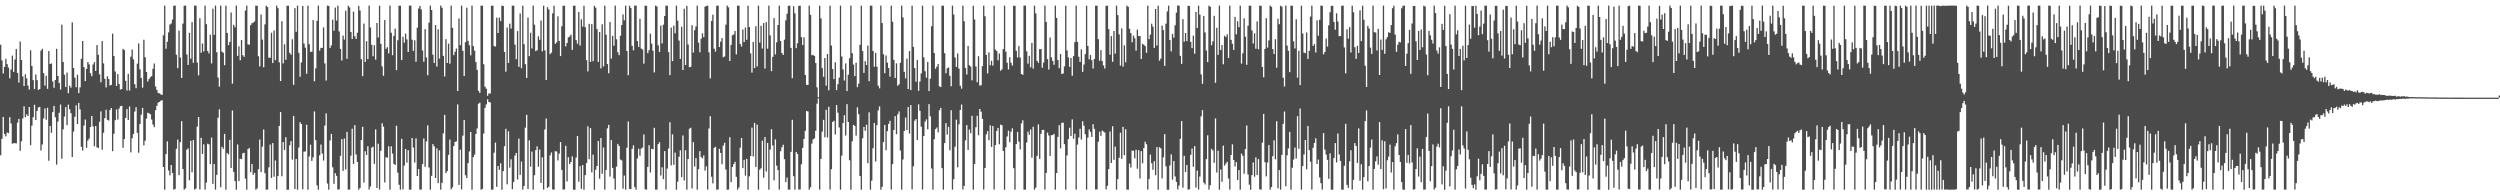 <?xml version="1.0" encoding="UTF-8"?>
<svg xmlns="http://www.w3.org/2000/svg" width="1920" height="150">
  <path d="M0 34.300h1v85.003H0zM1 46.370h1v60.266H1zM2 56.419h1v33.394H2zM3 51.402h1v51.556H3zM4 45.134h1v59.613H4zM5 49.258h1v52.550H5zM6 51.876h1v50.408H6zM7 60.179h1v29.848H7zM8 53.383h1v41.421H8zM9 42.717h1v67.681H9zM10 55.234h1v54.696H10zM11 45.727h1v64.240H11zM12 37.558h1v72.574H12zM13 56.015h1v38.133H13zM14 63.362h1v27.903H14zM15 31.865h1v84.008H15zM16 46.060h1v62.461H16zM17 58.684h1v32.317H17zM18 66.064h1v15.578H18zM19 57.030h1v32.967H19zM20 60.196h1v27.616H20zM21 65.730h1v23.362H21zM22 68.828h1v13.335H22zM23 38.613h1v72.925H23zM24 50.617h1v45.853H24zM25 61.522h1v28.466H25zM26 68.419h1v12.078H26zM27 57.203h1v34.963H27zM28 61.611h1v23.594H28zM29 69.046h1v13.508H29zM30 68.402h1v13.737H30zM31 38.863h1v76.771H31zM32 37.405h1v73.544H32zM33 56.179h1v34.812H33zM34 65.734h1v17.568H34zM35 58.234h1v33.739H35zM36 68.206h1v14.581H36zM37 39.195h1v84.241H37zM38 49.188h1v47.524H38zM39 48.674h1v53.297H39zM40 62.526h1v23.614H40zM41 67.450h1v13.912H41zM42 61.447h1v28.631H42zM43 37.470h1v88.965H43zM44 58.382h1v35.026H44zM45 63.696h1v22.910H45zM46 68.776h1v11.541H46zM47 18.964h1v102.932H47zM48 47.548h1v51.765H48zM49 57.323h1v32.204H49zM50 66.812h1v15.450H50zM51 55.750h1v40.362H51zM52 71.596h1v8.723H52zM53 65.770h1v18.146H53zM54 67.312h1v19.617H54zM55 17.137h1v103.421H55zM56 52.214h1v48.867H56zM57 59.632h1v30.091H57zM58 66.951h1v13.943H58zM59 57.421h1v37.834H59zM60 71.537h1v7.512H60zM61 67.046h1v16.993H61zM62 45.117h1v67.617H62zM63 31.506h1v84.062H63zM64 51.603h1v44.816H64zM65 62.251h1v29.576H65zM66 52.931h1v60.604H66zM67 47.603h1v60.420H67zM68 49.479h1v56.925H68zM69 56.254h1v41.345H69zM70 58.500h1v30.562H70zM71 49.509h1v47.543H71zM72 47.649h1v64.684H72zM73 54.470h1v42.367H73zM74 34.626h1v78.483H74zM75 42.018h1v71.753H75zM76 57.097h1v36.452H76zM77 63.196h1v22.378H77zM78 31.614h1v83.369H78zM79 48.695h1v53.264H79zM80 60.506h1v30.201H80zM81 67.115h1v17.148H81zM82 58.579h1v33.434H82zM83 60.731h1v31.834H83zM84 65.657h1v18.863H84zM85 65.224h1v17.713H85zM86 25.827h1v90.291H86zM87 43.001h1v59.763H87zM88 54.944h1v37.382H88zM89 66.025h1v18.050H89zM90 56.866h1v34.942H90zM91 64.581h1v18.815H91zM92 68.821h1v12.731H92zM93 68.362h1v12.903H93zM94 37.541h1v75.981H94zM95 38.434h1v68.390H95zM96 62.034h1v28.524H96zM97 69.501h1v14.258H97zM98 56.692h1v35.452H98zM99 69.505h1v12.309H99zM100 43.540h1v73.505H100zM101 37.975h1v68.230H101zM102 45.629h1v57.271H102zM103 64.669h1v20.988H103zM104 67.733h1v14.601H104zM105 48.867h1v53.176H105zM106 33.346h1v83.939H106zM107 53.265h1v41.916H107zM108 59.850h1v28.195H108zM109 67.338h1v15.579H109zM110 30.495h1v81.133H110zM111 43.941h1v64.145H111zM112 55.269h1v35.796H112zM113 62.691h1v23.880H113zM114 60.714h1v26.400H114zM115 59.226h1v28.531H115zM116 58.545h1v33.249H116zM117 52.844h1v42.869H117zM118 48.785h1v48.896H118zM119 66.420h1v18.213H119zM120 69.092h1v12.198H120zM121 71.378h1v7.409H121zM122 71.708h1v6.526H122zM123 72.476h1v4.898H123zM124 72.842h1v4.098H124zM125 27.113h1v101.165H125zM126 4.295h1v141.383H126zM127 37.437h1v80.918H127zM128 32.029h1v76.585H128zM129 24.871h1v106.068H129zM130 18.855h1v115.779H130zM131 18.038h1v108.750H131zM132 15.012h1v117.843H132zM133 4.382h1v141.281H133zM134 4.324h1v140.762H134zM135 42.106h1v72.184H135zM136 52.312h1v54.927H136zM137 23.501h1v111.028H137zM138 44.144h1v65.056H138zM139 59.860h1v33.157H139zM140 18.132h1v111.669H140zM141 4.424h1v141.235H141zM142 4.285h1v140.348H142zM143 41.883h1v73.070H143zM144 49.869h1v64.091H144zM145 25.180h1v113.293H145zM146 45.093h1v63.063H146zM147 17.006h1v115.322H147zM148 48.235h1v59.321H148zM149 4.282h1v141.308H149zM150 4.354h1v140.441H150zM151 48.033h1v49.252H151zM152 57.847h1v31.999H152zM153 14.014h1v131.501H153zM154 40.503h1v65.360H154zM155 33.411h1v84.817H155zM156 39.451h1v71.401H156zM157 4.289h1v141.336H157zM158 18.590h1v121.642H158zM159 39.117h1v71.226H159zM160 41.056h1v69.865H160zM161 26.640h1v99.464H161zM162 48.695h1v57.007H162zM163 6.729h1v134.492H163zM164 26.754h1v99.265H164zM165 4.322h1v141.311H165zM166 40.109h1v94.167H166zM167 59.526h1v30.878H167zM168 66.551h1v17.398H168zM169 4.300h1v139.523H169zM170 39.679h1v73.083H170zM171 40.515h1v73.735H171zM172 50.082h1v52.749H172zM173 4.377h1v141.343H173zM174 25.303h1v92.231H174zM175 34.641h1v83.926H175zM176 32.180h1v75.227H176zM177 9.553h1v119.449H177zM178 64.248h1v20.660H178zM179 19.053h1v112.963H179zM180 20.928h1v118.196H180zM181 4.282h1v141.415H181zM182 42.926h1v68.023H182zM183 35.583h1v103.458H183zM184 46.263h1v75.627H184zM185 30.754h1v91.473H185zM186 42.393h1v75.338H186zM187 43.677h1v73.673H187zM188 8.064h1v129.093H188zM189 4.301h1v141.417H189zM190 34.069h1v80.490H190zM191 34.357h1v79.234H191zM192 19.335h1v112.972H192zM193 17.890h1v108.058H193zM194 17.369h1v116.939H194zM195 16.492h1v116.284H195zM196 4.299h1v141.367H196zM197 4.476h1v140.283H197zM198 43.191h1v86.762H198zM199 51.012h1v56.134H199zM200 11.088h1v121.167H200zM201 30.413h1v82.182H201zM202 51.637h1v47.812H202zM203 18.731h1v114.228H203zM204 4.404h1v141.317H204zM205 5.407h1v140.138H205zM206 44.288h1v84.246H206zM207 44.384h1v66.617H207zM208 25.164h1v111.529H208zM209 48.424h1v61.466H209zM210 23.428h1v112.301H210zM211 46.175h1v77.037H211zM212 4.278h1v141.314H212zM213 6.299h1v128.915H213zM214 47.865h1v48.856H214zM215 62.283h1v23.768H215zM216 16.292h1v119.090H216zM217 48.684h1v60.398H217zM218 33.972h1v81.172H218zM219 45.935h1v59.498H219zM220 4.385h1v141.338H220zM221 4.418h1v141.231H221zM222 40.530h1v71.086H222zM223 42.014h1v66.394H223zM224 30.166h1v92.412H224zM225 65.192h1v23.861H225zM226 6.244h1v138.945H226zM227 24.423h1v97.699H227zM228 4.278h1v141.420H228zM229 40.587h1v72.690H229zM230 58.916h1v34.925H230zM231 47.908h1v47.360H231zM232 4.572h1v140.851H232zM233 33.471h1v83.006H233zM234 36.600h1v79.685H234zM235 56.641h1v39.195H235zM236 4.328h1v141.338H236zM237 33.985h1v86.119H237zM238 39.764h1v71.351H238zM239 39.723h1v83.879H239zM240 15.417h1v105.419H240zM241 62.406h1v23.213H241zM242 52.457h1v55.147H242zM243 16.036h1v126.355H243zM244 4.297h1v141.409H244zM245 38.851h1v80.436H245zM246 36.770h1v74.222H246zM247 36.761h1v81.126H247zM248 21.025h1v102.256H248zM249 48.720h1v47.761H249zM250 61.853h1v25.236H250zM251 4.280h1v136.668H251zM252 4.548h1v141.120H252zM253 36.817h1v71.126H253zM254 34.850h1v67.981H254zM255 15.060h1v113.441H255zM256 23.579h1v117.576H256zM257 5.848h1v127.126H257zM258 15.819h1v119.238H258zM259 4.330h1v141.278H259zM260 24.184h1v121.249H260zM261 37.582h1v82.069H261zM262 46.458h1v60.385H262zM263 27.317h1v103.892H263zM264 30.417h1v75.956H264zM265 8.222h1v121.853H265zM266 45.143h1v56.169H266zM267 4.380h1v141.270H267zM268 5.743h1v139.843H268zM269 24.569h1v95.037H269zM270 29.932h1v68.880H270zM271 8.897h1v117.089H271zM272 27.868h1v68.293H272zM273 29.968h1v88.733H273zM274 25.116h1v99.322H274zM275 4.497h1v141.201H275zM276 8.048h1v136.286H276zM277 45.490h1v62.054H277zM278 58.473h1v38.900H278zM279 18.104h1v122.156H279zM280 47.517h1v68.652H280zM281 31.660h1v87.442H281zM282 45.421h1v66.837H282zM283 4.305h1v141.249H283zM284 21.133h1v122.064H284zM285 34.415h1v78.972H285zM286 43.190h1v69.426H286zM287 34.722h1v91.131H287zM288 45.814h1v53.568H288zM289 17.664h1v126.683H289zM290 28.798h1v81.594H290zM291 4.387h1v141.177H291zM292 33.632h1v82.195H292zM293 51.015h1v43.623H293zM294 58.191h1v39.109H294zM295 15.388h1v124.770H295zM296 37.454h1v83.267H296zM297 36.257h1v84.867H297zM298 41.007h1v71.305H298zM299 4.300h1v141.418H299zM300 25.141h1v87.236H300zM301 42.373h1v75.574H301zM302 27.530h1v98.286H302zM303 22.004h1v104.737H303zM304 53.867h1v42.690H304zM305 30.940h1v101.661H305zM306 4.375h1v137.529H306zM307 4.410h1v141.279H307zM308 46.120h1v60.539H308zM309 28.223h1v117.245H309zM310 32.735h1v94.426H310zM311 25.816h1v88.547H311zM312 30.270h1v94.607H312zM313 39.890h1v75.479H313zM314 4.285h1v141.347H314zM315 4.282h1v141.438H315zM316 30.537h1v75.455H316zM317 39.059h1v74.281H317zM318 30.964h1v93.860H318zM319 47.401h1v58.887H319zM320 21.264h1v113.893H320zM321 6.566h1v123.294H321zM322 4.489h1v141.149H322zM323 7.149h1v138.409H323zM324 38.774h1v87.211H324zM325 47.424h1v58.915H325zM326 22.362h1v105.732H326zM327 44.142h1v64.492H327zM328 57.785h1v38.469H328zM329 17.392h1v111.274H329zM330 4.304h1v141.372H330zM331 7.659h1v127.406H331zM332 41.971h1v68.728H332zM333 48.397h1v63.965H333zM334 19.248h1v117.448H334zM335 51.088h1v62.857H335zM336 22.564h1v118.108H336zM337 44.997h1v70.456H337zM338 4.293h1v141.390H338zM339 6.006h1v134.434H339zM340 42.914h1v59.561H340zM341 58.706h1v29.502H341zM342 30.119h1v102.860H342zM343 48.321h1v83.087H343zM344 33.469h1v85.467H344zM345 48.921h1v58.298H345zM346 4.322h1v141.138H346zM347 21.364h1v122.524H347zM348 42.335h1v69.864H348zM349 39.772h1v69.239H349zM350 37.287h1v71.306H350zM351 69.870h1v10.283H351zM352 14.204h1v127.847H352zM353 34.654h1v80.350H353zM354 4.360h1v141.119H354zM355 39.047h1v65.156H355zM356 58.439h1v33.773H356zM357 32.416h1v102.213H357zM358 5.903h1v130.846H358zM359 31.373h1v93.935H359zM360 34.753h1v81.533H360zM361 42.475h1v58.862H361zM362 4.314h1v141.391H362zM363 35.375h1v85.290H363zM364 38.930h1v79.790H364zM365 47.729h1v55.170H365zM366 53.678h1v44.984H366zM367 69.727h1v9.961H367zM368 71.353h1v7.508H368zM369 4.335h1v141.339H369zM370 4.358h1v140.757H370zM371 49.379h1v53.162H371zM372 66.617h1v16.218H372zM373 68.135h1v12.119H373zM374 73.510h1v2.727H374zM375 71.724h1v6.615H375zM376 71.832h1v6.868H376zM377 4.404h1v141.280H377zM378 4.347h1v141.242H378zM379 35.397h1v81.927H379zM380 35.807h1v73.688H380zM381 13.555h1v129.908H381zM382 25.399h1v102.095H382zM383 13.541h1v116.928H383zM384 16.203h1v109.241H384zM385 4.319h1v141.399H385zM386 4.589h1v126.853H386zM387 39.936h1v72.326H387zM388 55.036h1v43.890H388zM389 21.163h1v120.380H389zM390 48.354h1v52.453H390zM391 18.194h1v110.513H391zM392 21.962h1v100.372H392zM393 4.345h1v140.976H393zM394 4.348h1v135.366H394zM395 34.239h1v85.271H395zM396 45.458h1v71.974H396zM397 23.912h1v113.937H397zM398 51.350h1v55.104H398zM399 10.369h1v123.953H399zM400 52.385h1v71.659H400zM401 4.330h1v141.293H401zM402 33.969h1v108.824H402zM403 49.285h1v48.727H403zM404 59.867h1v28.314H404zM405 13.484h1v131.607H405zM406 43.115h1v64.712H406zM407 25.163h1v102.855H407zM408 37.216h1v79.220H408zM409 4.296h1v141.360H409zM410 18.949h1v115.594H410zM411 39.275h1v76.044H411zM412 38.543h1v73.872H412zM413 27.877h1v100.170H413zM414 30.543h1v84.361H414zM415 15.733h1v124.754H415zM416 39.445h1v81.461H416zM417 4.381h1v141.219H417zM418 38.688h1v60.766H418zM419 61.372h1v29.669H419zM420 5.523h1v138.799H420zM421 7.288h1v136.112H421zM422 41.642h1v77.685H422zM423 40.397h1v76.699H423zM424 10.217h1v135.274H424zM425 4.396h1v141.265H425zM426 33.704h1v82.433H426zM427 32.613h1v83.699H427zM428 12.528h1v110.687H428zM429 31.447h1v86.514H429zM430 43.080h1v66.058H430zM431 20.234h1v110.296H431zM432 4.446h1v141.174H432zM433 4.340h1v141.193H433zM434 35.638h1v76.357H434zM435 33.005h1v106.338H435zM436 28.682h1v92.055H436zM437 28.130h1v97.895H437zM438 26.617h1v97.796H438zM439 38.275h1v81.779H439zM440 4.411h1v141.289H440zM441 4.353h1v141.341H441zM442 30.821h1v90.238H442zM443 33.593h1v70.831H443zM444 9.245h1v130.321H444zM445 35.038h1v92.578H445zM446 14.858h1v130.213H446zM447 20.410h1v106.260H447zM448 4.426h1v141.266H448zM449 20.901h1v113.614H449zM450 46.184h1v79.054H450zM451 54.820h1v42.201H451zM452 18.264h1v104.015H452zM453 47.508h1v50.894H453zM454 18.549h1v113.789H454zM455 47.015h1v71.741H455zM456 4.471h1v141.238H456zM457 5.887h1v124.494H457zM458 22.339h1v105.145H458zM459 47.490h1v60.738H459zM460 24.651h1v112.606H460zM461 52.536h1v53.439H461zM462 18.633h1v114.802H462zM463 50.991h1v62.290H463zM464 4.285h1v141.349H464zM465 26.605h1v103.928H465zM466 49.192h1v49.398H466zM467 56.288h1v39.614H467zM468 16.938h1v118.698H468zM469 44.982h1v62.589H469zM470 27.569h1v101.357H470zM471 35.111h1v102.038H471zM472 4.369h1v141.315H472zM473 30.171h1v97.763H473zM474 40.073h1v70.419H474zM475 42.335h1v69.756H475zM476 27.436h1v95.078H476zM477 19.215h1v103.985H477zM478 11.035h1v133.913H478zM479 15.566h1v119.250H479zM480 4.335h1v141.304H480zM481 39.180h1v74.304H481zM482 57.751h1v35.530H482zM483 4.478h1v140.561H483zM484 6.176h1v139.073H484zM485 35.138h1v79.123H485zM486 38.647h1v72.914H486zM487 4.298h1v139.421H487zM488 4.282h1v141.409H488zM489 31.531h1v90.132H489zM490 36.052h1v78.161H490zM491 14.434h1v105.194H491zM492 37.250h1v76.894H492zM493 37.976h1v75.370H493zM494 48.894h1v54.321H494zM495 4.332h1v140.977H495zM496 4.430h1v141.292H496zM497 40.804h1v87.374H497zM498 38.566h1v72.947H498zM499 25.830h1v106.702H499zM500 33.508h1v80.791H500zM501 38.950h1v75.678H501zM502 55.626h1v42.533H502zM503 4.302h1v141.314H503zM504 4.987h1v140.694H504zM505 34.784h1v75.885H505zM506 39.964h1v69.257H506zM507 19.641h1v115.142H507zM508 33.320h1v95.182H508zM509 18.966h1v118.587H509zM510 12.305h1v103.727H510zM511 4.305h1v141.330H511zM512 4.395h1v125.063H512zM513 40.053h1v74.044H513zM514 57.715h1v36.152H514zM515 21.200h1v105.761H515zM516 46.902h1v56.272H516zM517 19.682h1v106.868H517zM518 25.573h1v91.623H518zM519 4.330h1v141.365H519zM520 15.886h1v123.615H520zM521 31.161h1v89.213H521zM522 45.266h1v70.199H522zM523 20.622h1v115.373H523zM524 53.783h1v50.232H524zM525 6.722h1v131.860H525zM526 49.945h1v65.483H526zM527 4.500h1v141.181H527zM528 34.189h1v87.944H528zM529 51.657h1v47.186H529zM530 51.258h1v46.824H530zM531 19.328h1v125.447H531zM532 40.290h1v68.873H532zM533 23.218h1v104.644H533zM534 20.302h1v101.162H534zM535 4.321h1v141.363H535zM536 32.693h1v97.242H536zM537 40.155h1v75.907H537zM538 29.763h1v90.862H538zM539 25.603h1v96.084H539zM540 28.593h1v90.774H540zM541 5.126h1v125.893H541zM542 4.563h1v123.256H542zM543 4.363h1v141.260H543zM544 40.179h1v58.458H544zM545 60.209h1v29.029H545zM546 16.072h1v119.664H546zM547 11.271h1v129.581H547zM548 37.409h1v76.148H548zM549 39.626h1v73.092H549zM550 4.395h1v141.323H550zM551 4.290h1v141.162H551zM552 36.167h1v78.098H552zM553 31.978h1v85.456H553zM554 29.233h1v96.898H554zM555 43.970h1v67.800H555zM556 43.344h1v66.336H556zM557 18.952h1v111.239H557zM558 4.295h1v141.396H558zM559 5.642h1v139.920H559zM560 46.846h1v58.563H560zM561 34.488h1v105.429H561zM562 27.057h1v101.198H562zM563 26.545h1v99.488H563zM564 23.767h1v100.500H564zM565 41.709h1v94.084H565zM566 4.368h1v141.255H566zM567 4.362h1v139.604H567zM568 33.741h1v79.725H568zM569 35.711h1v70.260H569zM570 22.701h1v106.400H570zM571 32.320h1v90.433H571zM572 21.135h1v113.768H572zM573 30.528h1v91.483H573zM574 4.411h1v141.303H574zM575 20.732h1v114.666H575zM576 41.031h1v78.817H576zM577 55.739h1v42.244H577zM578 32.199h1v87.976H578zM579 52.263h1v42.097H579zM580 20.114h1v108.074H580zM581 51.010h1v44.732H581zM582 4.368h1v141.349H582zM583 32.707h1v97.579H583zM584 19.780h1v109.524H584zM585 37.262h1v70.792H585zM586 17.703h1v118.764H586zM587 52.642h1v52.553H587zM588 17.014h1v114.704H588zM589 37.364h1v72.391H589zM590 4.281h1v141.368H590zM591 27.172h1v87.644H591zM592 54.693h1v44.543H592zM593 43.681h1v67.973H593zM594 13.941h1v124.584H594zM595 41.765h1v65.300H595zM596 32.501h1v94.671H596zM597 19.194h1v111.430H597zM598 4.363h1v141.243H598zM599 31.488h1v84.693H599zM600 40.709h1v72.430H600zM601 42.198h1v68.956H601zM602 30.485h1v91.772H602zM603 15.565h1v124.262H603zM604 10.552h1v125.821H604zM605 4.535h1v141.080H605zM606 4.322h1v141.363H606zM607 36.756h1v79.862H607zM608 60.073h1v31.948H608zM609 4.783h1v130.572H609zM610 10.255h1v135.422H610zM611 36.942h1v79.737H611zM612 33.157h1v85.047H612zM613 4.470h1v141.084H613zM614 4.352h1v141.148H614zM615 28.513h1v97.627H615zM616 34.624h1v78.942H616zM617 28.651h1v78.070H617zM618 57.595h1v42.846H618zM619 65.115h1v20.145H619zM620 65.247h1v20.420H620zM621 4.324h1v141.350H621zM622 11.418h1v132.376H622zM623 42.437h1v67.829H623zM624 42.123h1v64.910H624zM625 43.023h1v63.288H625zM626 48.431h1v51.974H626zM627 67.064h1v12.557H627zM628 74.682h1v1.000H628zM629 4.395h1v141.200H629zM630 14.129h1v107.952H630zM631 52.342h1v48.743H631zM632 58.996h1v33.048H632zM633 44.564h1v60.835H633zM634 65.796h1v18.530H634zM635 41.453h1v64.107H635zM636 69.397h1v12.642H636zM637 4.357h1v141.195H637zM638 34.960h1v95.044H638zM639 53.041h1v40.621H639zM640 60.704h1v32.076H640zM641 47.812h1v55.488H641zM642 69.237h1v11.479H642zM643 64.658h1v21.906H643zM644 59.625h1v38.293H644zM645 4.296h1v141.353H645zM646 43.350h1v76.134H646zM647 53.370h1v41.095H647zM648 61.833h1v26.615H648zM649 48.705h1v55.370H649zM650 69.915h1v10.045H650zM651 57.343h1v36.392H651zM652 44.697h1v78.408H652zM653 4.292h1v141.399H653zM654 40.799h1v67.800H654zM655 49.616h1v46.297H655zM656 58.453h1v38.249H656zM657 48.203h1v55.930H657zM658 66.936h1v15.498H658zM659 64.250h1v23.476H659zM660 34.418h1v100.689H660zM661 4.335h1v141.346H661zM662 39.208h1v67.001H662zM663 55.961h1v41.509H663zM664 46.975h1v53.495H664zM665 49.942h1v45.915H665zM666 35.026h1v90.264H666zM667 62.386h1v23.868H667zM668 4.342h1v141.351H668zM669 4.354h1v134.348H669zM670 39.088h1v74.773H670zM671 51.269h1v43.199H671zM672 40.617h1v83.382H672zM673 51.253h1v44.920H673zM674 65.802h1v18.986H674zM675 67.845h1v13.886H675zM676 4.312h1v141.355H676zM677 17.639h1v125.801H677zM678 41.673h1v67.451H678zM679 56.195h1v39.754H679zM680 42.605h1v72.806H680zM681 48.154h1v52.560H681zM682 52.208h1v42.980H682zM683 58.845h1v33.945H683zM684 4.351h1v141.200H684zM685 16.680h1v109.392H685zM686 45.973h1v53.874H686zM687 59.889h1v29.310H687zM688 48.628h1v54.424H688zM689 65.916h1v21.880H689zM690 64.781h1v20.773H690zM691 48.234h1v67.380H691zM692 4.363h1v141.278H692zM693 13.387h1v109.097H693zM694 55.118h1v45.448H694zM695 60.205h1v30.138H695zM696 45.036h1v54.892H696zM697 68.366h1v13.813H697zM698 39.199h1v63.415H698zM699 69.176h1v11.521H699zM700 4.347h1v141.114H700zM701 36.007h1v91.760H701zM702 52.258h1v40.411H702zM703 62.767h1v28.664H703zM704 46.031h1v61.507H704zM705 69.746h1v10.413H705zM706 62.624h1v22.475H706zM707 56.394h1v40.905H707zM708 4.344h1v141.195H708zM709 44.100h1v60.368H709zM710 54.718h1v38.689H710zM711 59.659h1v32.019H711zM712 47.588h1v51.685H712zM713 69.960h1v10.023H713zM714 60.410h1v29.009H714zM715 20.154h1v109.213H715zM716 4.317h1v141.371H716zM717 40.731h1v66.150H717zM718 52.913h1v46.228H718zM719 51.192h1v46.736H719zM720 49.101h1v52.567H720zM721 66.298h1v18.452H721zM722 66.863h1v16.004H722zM723 4.334h1v124.772H723zM724 4.421h1v141.242H724zM725 40.790h1v69.091H725zM726 56.283h1v38.259H726zM727 52.429h1v50.949H727zM728 51.738h1v45.650H728zM729 58.200h1v57.255H729zM730 66.273h1v18.434H730zM731 4.343h1v141.342H731zM732 11.156h1v126.462H732zM733 44.149h1v68.519H733zM734 51.417h1v40.497H734zM735 41.057h1v87.450H735zM736 52.674h1v42.828H736zM737 65.833h1v18.646H737zM738 68.089h1v12.190H738zM739 4.348h1v141.143H739zM740 16.335h1v126.388H740zM741 52.287h1v55.478H741zM742 57.220h1v38.894H742zM743 35.220h1v79.956H743zM744 50.127h1v49.394H744zM745 51.116h1v51.286H745zM746 61.682h1v27.254H746zM747 4.410h1v141.262H747zM748 14.929h1v111.072H748zM749 51.056h1v46.661H749zM750 63.120h1v25.803H750zM751 43.161h1v60.748H751zM752 65.704h1v18.015H752zM753 65.496h1v20.341H753zM754 50.802h1v40.494H754zM755 4.328h1v141.305H755zM756 12.489h1v116.547H756zM757 42.227h1v60.909H757zM758 56.387h1v44.274H758zM759 40.295h1v67.437H759zM760 50.113h1v46.200H760zM761 46.663h1v66.152H761zM762 50.373h1v46.399H762zM763 4.372h1v141.180H763zM764 37.993h1v73.417H764zM765 39.164h1v61.390H765zM766 46.327h1v51.938H766zM767 41.064h1v69.746H767zM768 54.320h1v41.401H768zM769 53.258h1v42.964H769zM770 37.705h1v78.220H770zM771 4.356h1v141.353H771zM772 39.675h1v73.478H772zM773 48.203h1v56.585H773zM774 53.302h1v47.038H774zM775 43.950h1v65.299H775zM776 48.201h1v52.895H776zM777 50.351h1v48.232H777zM778 4.457h1v124.708H778zM779 4.458h1v141.212H779zM780 39.004h1v71.639H780zM781 44.093h1v57.235H781zM782 35.442h1v73.353H782zM783 44.212h1v70.577H783zM784 56.839h1v38.008H784zM785 57.501h1v34.938H785zM786 4.311h1v141.343H786zM787 4.317h1v141.313H787zM788 39.406h1v70.036H788zM789 48.874h1v52.195H789zM790 42.846h1v60.639H790zM791 51.719h1v47.697H791zM792 32.937h1v88.092H792zM793 52.700h1v44.645H793zM794 4.378h1v141.271H794zM795 10.298h1v133.771H795zM796 46.736h1v72.970H796zM797 48.237h1v47.278H797zM798 37.687h1v84.356H798zM799 37.744h1v64.992H799zM800 52.006h1v47.785H800zM801 48.046h1v51.696H801zM802 4.311h1v141.303H802zM803 16.868h1v115.927H803zM804 45.416h1v56.446H804zM805 53.392h1v50.650H805zM806 28.826h1v90.950H806zM807 44.047h1v59.802H807zM808 46.785h1v56.964H808zM809 49.785h1v53.016H809zM810 4.340h1v141.323H810zM811 13.786h1v119.092H811zM812 46.143h1v58.965H812zM813 52.390h1v43.778H813zM814 41.461h1v72.486H814zM815 56.818h1v37.599H815zM816 56.395h1v37.837H816zM817 50.925h1v59.779H817zM818 4.383h1v141.265H818zM819 38.736h1v80.647H819zM820 44.120h1v62.744H820zM821 51.338h1v46.770H821zM822 44.473h1v59.980H822zM823 58.225h1v33.495H823zM824 43.090h1v63.476H824zM825 32.362h1v70.281H825zM826 4.284h1v141.335H826zM827 32.167h1v78.891H827zM828 43.572h1v61.980H828zM829 47.587h1v51.307H829zM830 37.935h1v69.230H830zM831 55.171h1v37.983H831zM832 49.565h1v47.063H832zM833 41.557h1v61.564H833zM834 4.417h1v141.246H834zM835 35.292h1v70.390H835zM836 45.573h1v53.814H836zM837 42.224h1v59.032H837zM838 46.227h1v58.935H838zM839 52.568h1v42.805H839zM840 45.270h1v53.715H840zM841 4.377h1v141.190H841zM842 4.396h1v141.064H842zM843 30.110h1v78.758H843zM844 46.572h1v54.608H844zM845 38.526h1v65.801H845zM846 46.930h1v53.380H846zM847 50.214h1v50.808H847zM848 52.640h1v49.131H848zM849 4.444h1v141.091H849zM850 4.337h1v138.380H850zM851 22.353h1v107.537H851zM852 42.009h1v58.956H852zM853 27.769h1v97.401H853zM854 47.462h1v49.488H854zM855 23.823h1v98.953H855zM856 41.199h1v71.435H856zM857 4.355h1v141.315H857zM858 11.643h1v125.941H858zM859 26.344h1v94.843H859zM860 50.380h1v51.568H860zM861 21.798h1v100.165H861zM862 51.151h1v46.271H862zM863 34.875h1v84.239H863zM864 47.795h1v51.472H864zM865 4.347h1v141.264H865zM866 5.273h1v140.444H866zM867 22.118h1v103.513H867zM868 25.452h1v103.268H868zM869 32.440h1v83.144H869zM870 27.324h1v88.546H870zM871 29.396h1v92.247H871zM872 38.932h1v76.045H872zM873 22.753h1v106.810H873zM874 27.616h1v87.752H874zM875 27.749h1v109.369H875zM876 45.274h1v70.806H876zM877 33.595h1v91.792H877zM878 34.389h1v79.318H878zM879 35.375h1v73.452H879zM880 40.580h1v70.208H880zM881 4.376h1v141.244H881zM882 30.029h1v107.469H882zM883 26.553h1v92.176H883zM884 18.163h1v107.212H884zM885 20.477h1v109.916H885zM886 36.838h1v86.900H886zM887 6.861h1v127.707H887zM888 34.990h1v77.936H888zM889 4.359h1v141.318H889zM890 46.594h1v66.437H890zM891 45.016h1v68.918H891zM892 19.664h1v117.402H892zM893 23.151h1v97.698H893zM894 50.580h1v52.449H894zM895 18.172h1v109.547H895zM896 8.740h1v136.982H896zM897 4.324h1v141.371H897zM898 30.777h1v96.267H898zM899 39.485h1v79.076H899zM900 26.014h1v112.013H900zM901 28.921h1v94.789H901zM902 19.467h1v116.033H902zM903 9.713h1v129.940H903zM904 4.305h1v141.171H904zM905 4.279h1v138.239H905zM906 42.886h1v63.747H906zM907 49.039h1v43.927H907zM908 14.708h1v129.400H908zM909 32.014h1v87.633H909zM910 25.324h1v106.721H910zM911 31.593h1v95.113H911zM912 4.387h1v141.293H912zM913 4.674h1v140.649H913zM914 32.087h1v86.862H914zM915 36.943h1v77.110H915zM916 27.331h1v100.751H916zM917 41.230h1v70.990H917zM918 9.178h1v134.900H918zM919 21.555h1v109.431H919zM920 4.338h1v141.177H920zM921 11.257h1v124.330H921zM922 57.149h1v32.189H922zM923 64.419h1v20.182H923zM924 12.327h1v127.883H924zM925 24.908h1v116.776H925zM926 38.799h1v83.426H926zM927 47.737h1v56.199H927zM928 4.345h1v141.257H928zM929 5.247h1v136.963H929zM930 34.764h1v79.520H930zM931 31.739h1v83.794H931zM932 12.112h1v112.923H932zM933 63.567h1v27.343H933zM934 21.351h1v111.174H934zM935 42.093h1v73.650H935zM936 4.294h1v141.426H936zM937 38.439h1v91.780H937zM938 34.546h1v105.087H938zM939 49.366h1v62.518H939zM940 27.498h1v99.659H940zM941 28.503h1v97.161H941zM942 26.352h1v97.918H942zM943 44.520h1v92.561H943zM944 4.302h1v141.312H944zM945 30.629h1v88.386H945zM946 33.607h1v77.258H946zM947 38.315h1v84.558H947zM948 12.935h1v114.890H948zM949 26.373h1v98.087H949zM950 16.313h1v121.974H950zM951 20.892h1v109.719H951zM952 4.306h1v141.385H952zM953 48.839h1v69.104H953zM954 40.920h1v78.737H954zM955 14.030h1v119.341H955zM956 28.139h1v86.337H956zM957 49.765h1v46.612H957zM958 19.725h1v114.260H958zM959 4.302h1v137.547H959zM960 4.385h1v141.319H960zM961 23.337h1v111.181H961zM962 33.456h1v91.295H962zM963 25.579h1v110.154H963zM964 37.443h1v83.399H964zM965 16.416h1v118.026H965zM966 37.820h1v84.410H966zM967 4.320h1v141.069H967zM968 4.488h1v141.183H968zM969 51.434h1v58.134H969zM970 59.334h1v28.168H970zM971 37.570h1v86.982H971zM972 13.991h1v121.500H972zM973 36.572h1v88.252H973zM974 31.037h1v80.444H974zM975 4.302h1v141.367H975zM976 5.232h1v138.428H976zM977 37.706h1v82.250H977zM978 41.460h1v66.256H978zM979 30.113h1v92.240H979zM980 52.032h1v41.068H980zM981 14.363h1v130.296H981zM982 18.565h1v112.107H982zM983 4.386h1v141.276H983zM984 5.122h1v113.872H984zM985 59.706h1v35.410H985zM986 66.432h1v19.202H986zM987 4.300h1v138.680H987zM988 35.041h1v84.252H988zM989 39.001h1v74.987H989zM990 55.400h1v45.869H990zM991 4.300h1v141.409H991zM992 4.436h1v124.405H992zM993 31.737h1v90.770H993zM994 37.238h1v76.076H994zM995 14.818h1v106.927H995zM996 59.649h1v29.548H996zM997 39.020h1v75.239H997zM998 65.393h1v17.911H998zM999 4.367h1v141.308H999zM1000 25.690h1v101.874H1000zM1001 40.410h1v78.200H1001zM1002 40.816h1v66.731H1002zM1003 24.915h1v105.059H1003zM1004 45.259h1v51.491H1004zM1005 39.034h1v76.282H1005zM1006 12.697h1v111.502H1006zM1007 4.330h1v141.282H1007zM1008 35.260h1v78.272H1008zM1009 33.919h1v75.843H1009zM1010 40.318h1v65.899H1010zM1011 15.595h1v110.382H1011zM1012 27.436h1v95.160H1012zM1013 15.185h1v121.078H1013zM1014 4.290h1v136.402H1014zM1015 4.523h1v141.112H1015zM1016 41.731h1v60.445H1016zM1017 39.942h1v74.944H1017zM1018 29.583h1v89.131H1018zM1019 35.804h1v86.964H1019zM1020 19.435h1v117.879H1020zM1021 9.371h1v108.388H1021zM1022 4.570h1v141.101H1022zM1023 4.415h1v141.307H1023zM1024 16.807h1v104.584H1024zM1025 22.815h1v87.054H1025zM1026 10.210h1v114.588H1026zM1027 16.519h1v86.002H1027zM1028 27.798h1v90.839H1028zM1029 27.674h1v95.913H1029zM1030 4.433h1v141.248H1030zM1031 4.291h1v141.364H1031zM1032 36.397h1v90.939H1032zM1033 56.298h1v38.792H1033zM1034 22.543h1v119.453H1034zM1035 29.676h1v114.594H1035zM1036 20.817h1v103.150H1036zM1037 40.270h1v75.119H1037zM1038 4.424h1v141.223H1038zM1039 9.373h1v128.766H1039zM1040 36.247h1v73.699H1040zM1041 45.166h1v66.910H1041zM1042 35.130h1v90.022H1042zM1043 40.657h1v57.937H1043zM1044 7.864h1v130.875H1044zM1045 31.578h1v94.574H1045zM1046 4.375h1v141.314H1046zM1047 15.151h1v120.897H1047zM1048 50.475h1v42.501H1048zM1049 66.824h1v18.029H1049zM1050 19.852h1v119.446H1050zM1051 21.884h1v105.610H1051zM1052 36.571h1v76.790H1052zM1053 41.425h1v65.763H1053zM1054 4.282h1v141.436H1054zM1055 24.752h1v104.971H1055zM1056 24.912h1v99.036H1056zM1057 38.782h1v81.324H1057zM1058 22.094h1v104.371H1058zM1059 57.594h1v36.162H1059zM1060 30.380h1v99.483H1060zM1061 38.324h1v69.411H1061zM1062 4.297h1v141.067H1062zM1063 41.275h1v67.240H1063zM1064 30.185h1v114.559H1064zM1065 28.482h1v94.606H1065zM1066 24.783h1v95.462H1066zM1067 25.284h1v85.775H1067zM1068 19.229h1v113.300H1068zM1069 6.316h1v118.145H1069zM1070 4.328h1v141.358H1070zM1071 26.513h1v85.879H1071zM1072 39.842h1v70.079H1072zM1073 34.352h1v68.886H1073zM1074 32.109h1v86.929H1074zM1075 32.548h1v91.857H1075zM1076 6.424h1v133.385H1076zM1077 4.490h1v141.110H1077zM1078 4.327h1v141.373H1078zM1079 50.641h1v48.460H1079zM1080 41.278h1v83.778H1080zM1081 33.165h1v85.775H1081zM1082 22.886h1v102.623H1082zM1083 56.671h1v39.418H1083zM1084 18.077h1v106.698H1084zM1085 4.586h1v141.135H1085zM1086 4.525h1v140.768H1086zM1087 31.705h1v98.146H1087zM1088 46.032h1v67.871H1088zM1089 23.800h1v111.787H1089zM1090 38.384h1v81.911H1090zM1091 22.605h1v117.387H1091zM1092 36.363h1v77.994H1092zM1093 4.400h1v141.274H1093zM1094 4.945h1v140.543H1094zM1095 41.906h1v63.258H1095zM1096 57.799h1v29.423H1096zM1097 23.751h1v92.182H1097zM1098 27.156h1v112.048H1098zM1099 30.527h1v97.048H1099zM1100 33.433h1v77.531H1100zM1101 4.319h1v141.246H1101zM1102 10.047h1v134.067H1102zM1103 38.885h1v73.647H1103zM1104 41.158h1v69.199H1104zM1105 36.353h1v76.831H1105zM1106 66.777h1v16.315H1106zM1107 18.260h1v123.343H1107zM1108 22.987h1v104.686H1108zM1109 4.464h1v141.232H1109zM1110 35.356h1v95.681H1110zM1111 56.725h1v37.578H1111zM1112 68.403h1v13.252H1112zM1113 10.927h1v132.279H1113zM1114 34.205h1v85.815H1114zM1115 37.525h1v78.043H1115zM1116 53.394h1v46.262H1116zM1117 4.345h1v141.295H1117zM1118 26.372h1v103.693H1118zM1119 23.264h1v104.155H1119zM1120 43.011h1v71.778H1120zM1121 37.532h1v81.076H1121zM1122 69.250h1v12.425H1122zM1123 35.099h1v76.561H1123zM1124 46.325h1v67.749H1124zM1125 4.336h1v140.510H1125zM1126 44.537h1v56.385H1126zM1127 34.629h1v80.412H1127zM1128 18.883h1v103.497H1128zM1129 29.728h1v106.772H1129zM1130 4.570h1v137.422H1130zM1131 4.698h1v139.777H1131zM1132 21.293h1v120.304H1132zM1133 4.400h1v141.319H1133zM1134 10.736h1v124.674H1134zM1135 26.960h1v94.878H1135zM1136 20.357h1v118.072H1136zM1137 8.080h1v125.453H1137zM1138 26.259h1v99.927H1138zM1139 18.124h1v116.948H1139zM1140 4.368h1v141.264H1140zM1141 4.356h1v141.224H1141zM1142 30.866h1v95.071H1142zM1143 39.628h1v76.440H1143zM1144 11.115h1v117.126H1144zM1145 29.757h1v90.271H1145zM1146 44.793h1v58.415H1146zM1147 15.775h1v117.383H1147zM1148 4.436h1v141.201H1148zM1149 4.461h1v140.885H1149zM1150 25.672h1v99.643H1150zM1151 39.016h1v77.430H1151zM1152 23.789h1v109.425H1152zM1153 42.688h1v71.115H1153zM1154 7.446h1v127.166H1154zM1155 44.977h1v67.010H1155zM1156 4.450h1v141.000H1156zM1157 4.646h1v132.347H1157zM1158 42.014h1v66.557H1158zM1159 52.152h1v42.714H1159zM1160 13.537h1v131.980H1160zM1161 41.630h1v67.045H1161zM1162 22.486h1v105.484H1162zM1163 33.870h1v89.042H1163zM1164 4.394h1v141.215H1164zM1165 16.583h1v125.810H1165zM1166 34.264h1v79.931H1166zM1167 34.740h1v79.165H1167zM1168 23.200h1v101.716H1168zM1169 44.108h1v61.681H1169zM1170 17.819h1v118.972H1170zM1171 32.874h1v93.928H1171zM1172 4.437h1v141.215H1172zM1173 29.496h1v103.343H1173zM1174 50.285h1v44.808H1174zM1175 54.812h1v34.689H1175zM1176 14.530h1v128.816H1176zM1177 34.355h1v85.320H1177zM1178 39.009h1v80.898H1178zM1179 17.892h1v96.211H1179zM1180 4.282h1v141.350H1180zM1181 26.317h1v92.157H1181zM1182 34.304h1v89.026H1182zM1183 31.148h1v90.718H1183zM1184 14.087h1v105.019H1184zM1185 54.282h1v40.666H1185zM1186 20.262h1v111.601H1186zM1187 23.820h1v121.809H1187zM1188 4.348h1v141.327H1188zM1189 41.701h1v78.149H1189zM1190 31.984h1v107.109H1190zM1191 36.248h1v84.563H1191zM1192 28.554h1v98.781H1192zM1193 35.540h1v77.381H1193zM1194 28.686h1v91.035H1194zM1195 4.413h1v141.276H1195zM1196 4.369h1v141.241H1196zM1197 28.788h1v91.828H1197zM1198 30.594h1v83.179H1198zM1199 18.903h1v111.876H1199zM1200 22.331h1v103.111H1200zM1201 22.395h1v105.059H1201zM1202 17.113h1v123.598H1202zM1203 4.325h1v141.200H1203zM1204 5.696h1v139.945H1204zM1205 37.817h1v90.062H1205zM1206 49.050h1v58.772H1206zM1207 24.144h1v110.899H1207zM1208 24.546h1v82.554H1208zM1209 32.985h1v97.953H1209zM1210 21.435h1v110.744H1210zM1211 4.379h1v141.300H1211zM1212 5.344h1v139.939H1212zM1213 21.896h1v110.832H1213zM1214 37.456h1v73.243H1214zM1215 30.791h1v101.616H1215zM1216 50.070h1v56.737H1216zM1217 19.816h1v114.568H1217zM1218 50.500h1v69.680H1218zM1219 4.368h1v141.353H1219zM1220 4.390h1v130.409H1220zM1221 48.020h1v54.345H1221zM1222 60.209h1v27.547H1222zM1223 11.491h1v125.557H1223zM1224 44.872h1v68.319H1224zM1225 36.309h1v90.088H1225zM1226 39.614h1v71.158H1226zM1227 4.367h1v141.256H1227zM1228 13.054h1v132.668H1228zM1229 30.626h1v88.235H1229zM1230 40.272h1v71.178H1230zM1231 28.711h1v94.980H1231zM1232 64.268h1v26.858H1232zM1233 14.531h1v121.185H1233zM1234 33.097h1v94.031H1234zM1235 4.372h1v141.349H1235zM1236 33.948h1v87.653H1236zM1237 51.493h1v55.798H1237zM1238 37.073h1v86.484H1238zM1239 5.082h1v139.160H1239zM1240 31.223h1v87.290H1240zM1241 36.034h1v79.670H1241zM1242 50.773h1v79.548H1242zM1243 4.345h1v141.221H1243zM1244 30.538h1v93.845H1244zM1245 28.281h1v99.696H1245zM1246 19.797h1v103.119H1246zM1247 25.763h1v95.746H1247zM1248 47.573h1v52.782H1248zM1249 38.233h1v74.195H1249zM1250 4.726h1v140.218H1250zM1251 4.333h1v140.932H1251zM1252 37.512h1v88.229H1252zM1253 35.375h1v76.988H1253zM1254 35.838h1v81.266H1254zM1255 25.399h1v104.789H1255zM1256 39.222h1v74.832H1256zM1257 40.013h1v70.728H1257zM1258 4.316h1v141.248H1258zM1259 4.382h1v141.194H1259zM1260 31.630h1v80.978H1260zM1261 31.853h1v79.991H1261zM1262 23.583h1v104.799H1262zM1263 25.453h1v97.322H1263zM1264 25.117h1v106.330H1264zM1265 20.382h1v109.168H1265zM1266 4.296h1v141.300H1266zM1267 17.031h1v128.582H1267zM1268 27.095h1v90.406H1268zM1269 47.694h1v56.576H1269zM1270 28.139h1v100.164H1270zM1271 35.371h1v72.962H1271zM1272 14.284h1v122.767H1272zM1273 42.987h1v56.064H1273zM1274 4.446h1v141.155H1274zM1275 15.004h1v122.115H1275zM1276 11.236h1v109.256H1276zM1277 22.249h1v83.047H1277zM1278 10.138h1v115.953H1278zM1279 30.813h1v64.557H1279zM1280 31.400h1v89.335H1280zM1281 24.303h1v99.712H1281zM1282 4.285h1v141.419H1282zM1283 6.105h1v138.481H1283zM1284 32.008h1v77.603H1284zM1285 56.039h1v39.278H1285zM1286 22.219h1v121.239H1286zM1287 46.845h1v62.821H1287zM1288 21.428h1v100.560H1288zM1289 40.980h1v69.600H1289zM1290 4.314h1v141.356H1290zM1291 22.992h1v115.135H1291zM1292 30.425h1v88.573H1292zM1293 42.235h1v71.100H1293zM1294 33.128h1v91.802H1294zM1295 45.705h1v52.289H1295zM1296 18.652h1v120.540H1296zM1297 33.075h1v79.523H1297zM1298 4.363h1v141.194H1298zM1299 26.021h1v99.805H1299zM1300 46.752h1v59.453H1300zM1301 52.216h1v50.308H1301zM1302 18.003h1v126.318H1302zM1303 39.922h1v75.490H1303zM1304 39.400h1v68.717H1304zM1305 31.952h1v88.257H1305zM1306 4.290h1v141.156H1306zM1307 25.495h1v96.446H1307zM1308 36.092h1v88.820H1308zM1309 26.679h1v109.356H1309zM1310 26.677h1v103.157H1310zM1311 43.297h1v72.183H1311zM1312 29.095h1v103.987H1312zM1313 4.414h1v141.073H1313zM1314 4.484h1v140.978H1314zM1315 42.028h1v73.844H1315zM1316 29.274h1v115.908H1316zM1317 29.978h1v91.289H1317zM1318 22.022h1v98.629H1318zM1319 35.053h1v93.591H1319zM1320 21.966h1v91.061H1320zM1321 4.307h1v141.360H1321zM1322 4.386h1v141.278H1322zM1323 10.889h1v105.493H1323zM1324 33.565h1v88.039H1324zM1325 20.754h1v102.293H1325zM1326 34.690h1v85.088H1326zM1327 25.670h1v119.778H1327zM1328 4.781h1v127.503H1328zM1329 4.423h1v141.286H1329zM1330 4.330h1v140.938H1330zM1331 43.173h1v66.967H1331zM1332 30.781h1v85.727H1332zM1333 27.754h1v96.577H1333zM1334 36.788h1v73.946H1334zM1335 40.520h1v77.287H1335zM1336 7.503h1v129.190H1336zM1337 4.340h1v141.226H1337zM1338 4.537h1v141.020H1338zM1339 23.999h1v106.524H1339zM1340 32.160h1v92.609H1340zM1341 22.804h1v111.969H1341zM1342 37.896h1v81.235H1342zM1343 19.987h1v122.420H1343zM1344 33.946h1v90.380H1344zM1345 4.355h1v141.290H1345zM1346 14.698h1v131.014H1346zM1347 32.536h1v84.312H1347zM1348 30.716h1v82.285H1348zM1349 21.575h1v123.934H1349zM1350 26.077h1v119.376H1350zM1351 15.846h1v119.592H1351zM1352 23.634h1v104.472H1352zM1353 4.278h1v141.382H1353zM1354 16.651h1v127.005H1354zM1355 28.420h1v97.809H1355zM1356 24.119h1v101.897H1356zM1357 33.756h1v88.415H1357zM1358 42.176h1v69.981H1358zM1359 12.106h1v128.007H1359zM1360 18.101h1v111.639H1360zM1361 4.313h1v141.313H1361zM1362 24.101h1v101.682H1362zM1363 26.631h1v100.196H1363zM1364 25.887h1v106.137H1364zM1365 8.470h1v136.996H1365zM1366 13.311h1v120.553H1366zM1367 19.087h1v111.464H1367zM1368 35.104h1v91.529H1368zM1369 4.385h1v141.240H1369zM1370 14.098h1v121.744H1370zM1371 25.989h1v101.417H1371zM1372 37.200h1v71.673H1372zM1373 40.825h1v64.800H1373zM1374 43.476h1v64.864H1374zM1375 44.368h1v63.288H1375zM1376 40.964h1v68.465H1376zM1377 44.073h1v62.253H1377zM1378 47.523h1v54.886H1378zM1379 49.415h1v51.873H1379zM1380 48.499h1v51.979H1380zM1381 47.953h1v54.164H1381zM1382 49.602h1v50.457H1382zM1383 49.963h1v49.492H1383zM1384 4.340h1v141.349H1384zM1385 4.368h1v141.332H1385zM1386 23.834h1v107.296H1386zM1387 41.353h1v59.364H1387zM1388 44.750h1v60.622H1388zM1389 43.854h1v60.932H1389zM1390 23.736h1v95.980H1390zM1391 25.255h1v91.563H1391zM1392 4.374h1v141.262H1392zM1393 12.141h1v126.051H1393zM1394 45.824h1v61.126H1394zM1395 51.549h1v44.750H1395zM1396 30.816h1v92.565H1396zM1397 33.553h1v81.417H1397zM1398 42.737h1v72.559H1398zM1399 53.354h1v44.117H1399zM1400 4.337h1v141.322H1400zM1401 4.441h1v133.572H1401zM1402 42.512h1v65.077H1402zM1403 54.067h1v45.636H1403zM1404 56.097h1v41.459H1404zM1405 57.188h1v39.373H1405zM1406 30.380h1v84.338H1406zM1407 37.499h1v72.359H1407zM1408 4.385h1v141.256H1408zM1409 37.121h1v92.498H1409zM1410 47.021h1v52.008H1410zM1411 53.361h1v46.470H1411zM1412 32.935h1v82.320H1412zM1413 34.554h1v75.655H1413zM1414 57.617h1v36.091H1414zM1415 52.448h1v46.835H1415zM1416 4.347h1v141.295H1416zM1417 30.094h1v96.387H1417zM1418 46.049h1v57.076H1418zM1419 49.103h1v46.398H1419zM1420 53.289h1v42.114H1420zM1421 39.988h1v75.958H1421zM1422 32.498h1v80.096H1422zM1423 37.855h1v74.873H1423zM1424 4.398h1v141.262H1424zM1425 36.778h1v80.456H1425zM1426 48.727h1v50.230H1426zM1427 47.718h1v58.461H1427zM1428 36.758h1v76.851H1428zM1429 37.258h1v75.632H1429zM1430 51.909h1v45.294H1430zM1431 4.373h1v111.515H1431zM1432 4.393h1v141.205H1432zM1433 30.721h1v91.584H1433zM1434 48.241h1v50.191H1434zM1435 52.349h1v44.757H1435zM1436 56.622h1v38.867H1436zM1437 41.945h1v62.018H1437zM1438 28.617h1v83.689H1438zM1439 4.414h1v141.187H1439zM1440 4.483h1v135.325H1440zM1441 34.849h1v76.242H1441zM1442 42.323h1v56.900H1442zM1443 34.522h1v78.619H1443zM1444 37.703h1v73.894H1444zM1445 42.638h1v65.358H1445zM1446 49.253h1v46.800H1446zM1447 4.406h1v141.066H1447zM1448 4.380h1v141.049H1448zM1449 32.299h1v91.045H1449zM1450 49.999h1v55.870H1450zM1451 4.350h1v141.339H1451zM1452 8.463h1v130.888H1452zM1453 39.153h1v72.850H1453zM1454 52.766h1v46.971H1454zM1455 4.422h1v141.245H1455zM1456 4.726h1v133.260H1456zM1457 39.248h1v68.977H1457zM1458 51.253h1v51.037H1458zM1459 4.335h1v141.260H1459zM1460 6.207h1v125.930H1460zM1461 35.724h1v76.503H1461zM1462 48.146h1v53.454H1462zM1463 4.307h1v141.219H1463zM1464 5.234h1v130.546H1464zM1465 40.237h1v70.697H1465zM1466 47.291h1v57.683H1466zM1467 4.338h1v141.324H1467zM1468 25.140h1v106.371H1468zM1469 42.465h1v67.478H1469zM1470 50.610h1v47.741H1470zM1471 4.326h1v141.290H1471zM1472 28.247h1v105.152H1472zM1473 42.108h1v58.825H1473zM1474 46.673h1v55.697H1474zM1475 4.473h1v141.151H1475zM1476 23.676h1v98.086H1476zM1477 44.315h1v57.925H1477zM1478 42.816h1v60.849H1478zM1479 4.345h1v141.313H1479zM1480 20.432h1v100.004H1480zM1481 4.297h1v141.411H1481zM1482 26.077h1v97.067H1482zM1483 4.391h1v141.324H1483zM1484 33.537h1v85.592H1484zM1485 4.289h1v141.276H1485zM1486 26.084h1v100.946H1486zM1487 4.280h1v141.328H1487zM1488 4.295h1v126.829H1488zM1489 4.432h1v141.168H1489zM1490 4.768h1v118.318H1490zM1491 4.393h1v141.187H1491zM1492 4.369h1v133.781H1492zM1493 4.380h1v141.289H1493zM1494 4.445h1v141.053H1494zM1495 4.364h1v141.208H1495zM1496 4.337h1v141.307H1496zM1497 4.295h1v141.419H1497zM1498 4.313h1v141.340H1498zM1499 4.304h1v141.295H1499zM1500 4.327h1v141.333H1500zM1501 4.334h1v141.297H1501zM1502 4.385h1v140.917H1502zM1503 48.215h1v52.768H1503zM1504 56.780h1v43.720H1504zM1505 64.294h1v21.846H1505zM1506 68.083h1v14.914H1506zM1507 71.110h1v8.148H1507zM1508 72.609h1v4.851H1508zM1509 70.936h1v9.396H1509zM1510 4.279h1v141.265H1510zM1511 5.326h1v140.180H1511zM1512 16.264h1v127.399H1512zM1513 19.171h1v109.104H1513zM1514 9.284h1v130.227H1514zM1515 16.443h1v117.429H1515zM1516 20.680h1v124.826H1516zM1517 18.127h1v111.115H1517zM1518 4.278h1v141.359H1518zM1519 4.461h1v140.579H1519zM1520 24.264h1v105.111H1520zM1521 44.279h1v62.100H1521zM1522 11.641h1v130.803H1522zM1523 39.672h1v65.985H1523zM1524 12.388h1v126.545H1524zM1525 43.883h1v80.995H1525zM1526 4.281h1v141.291H1526zM1527 27.340h1v115.252H1527zM1528 27.455h1v101.929H1528zM1529 37.118h1v83.409H1529zM1530 22.111h1v113.286H1530zM1531 44.479h1v71.066H1531zM1532 6.658h1v130.431H1532zM1533 43.722h1v84.340H1533zM1534 4.285h1v141.421H1534zM1535 26.987h1v92.675H1535zM1536 32.855h1v74.042H1536zM1537 50.891h1v60.199H1537zM1538 11.288h1v132.155H1538zM1539 32.721h1v79.554H1539zM1540 22.673h1v105.832H1540zM1541 18.989h1v124.745H1541zM1542 4.389h1v141.205H1542zM1543 30.765h1v100.764H1543zM1544 31.853h1v83.240H1544zM1545 28.118h1v95.084H1545zM1546 27.051h1v98.443H1546zM1547 15.411h1v120.455H1547zM1548 25.232h1v113.179H1548zM1549 4.291h1v141.367H1549zM1550 4.392h1v141.322H1550zM1551 30.671h1v80.165H1551zM1552 55.016h1v43.035H1552zM1553 12.079h1v126.773H1553zM1554 14.159h1v129.388H1554zM1555 41.699h1v82.355H1555zM1556 40.212h1v67.730H1556zM1557 4.364h1v141.213H1557zM1558 4.315h1v141.237H1558zM1559 37.733h1v81.445H1559zM1560 32.769h1v89.625H1560zM1561 9.614h1v115.335H1561zM1562 43.157h1v69.805H1562zM1563 36.376h1v75.031H1563zM1564 19.336h1v113.175H1564zM1565 4.335h1v141.297H1565zM1566 4.286h1v141.200H1566zM1567 39.462h1v73.552H1567zM1568 27.917h1v111.124H1568zM1569 30.297h1v86.641H1569zM1570 29.470h1v94.652H1570zM1571 42.015h1v77.027H1571zM1572 51.366h1v84.140H1572zM1573 4.296h1v141.407H1573zM1574 4.508h1v125.517H1574zM1575 29.778h1v87.888H1575zM1576 30.580h1v76.378H1576zM1577 11.071h1v108.083H1577zM1578 33.090h1v83.785H1578zM1579 17.746h1v126.890H1579zM1580 28.458h1v82.860H1580zM1581 4.336h1v141.278H1581zM1582 20.409h1v119.860H1582zM1583 38.748h1v84.384H1583zM1584 52.665h1v43.429H1584zM1585 23.567h1v110.659H1585zM1586 53.170h1v47.808H1586zM1587 20.333h1v111.363H1587zM1588 50.050h1v44.957H1588zM1589 4.400h1v141.240H1589zM1590 34.419h1v94.411H1590zM1591 19.341h1v106.151H1591zM1592 45.751h1v66.936H1592zM1593 28.607h1v106.954H1593zM1594 52.657h1v49.285H1594zM1595 17.112h1v114.685H1595zM1596 38.402h1v87.917H1596zM1597 4.278h1v141.402H1597zM1598 23.248h1v92.801H1598zM1599 55.149h1v43.492H1599zM1600 49.460h1v66.184H1600zM1601 17.657h1v116.055H1601zM1602 39.362h1v78.262H1602zM1603 28.769h1v98.152H1603zM1604 10.979h1v134.263H1604zM1605 4.320h1v141.371H1605zM1606 26.545h1v96.663H1606zM1607 32.576h1v84.057H1607zM1608 27.577h1v87.530H1608zM1609 39.485h1v80.596H1609zM1610 13.687h1v120.752H1610zM1611 13.289h1v119.854H1611zM1612 4.402h1v141.290H1612zM1613 4.480h1v141.097H1613zM1614 28.523h1v88.896H1614zM1615 54.039h1v40.042H1615zM1616 4.676h1v137.956H1616zM1617 24.756h1v105.574H1617zM1618 36.854h1v78.994H1618zM1619 40.798h1v72.454H1619zM1620 4.304h1v141.415H1620zM1621 4.579h1v140.675H1621zM1622 27.116h1v98.161H1622zM1623 38.679h1v74.758H1623zM1624 13.748h1v106.713H1624zM1625 48.461h1v50.358H1625zM1626 38.995h1v75.390H1626zM1627 61.130h1v26.937H1627zM1628 4.376h1v141.266H1628zM1629 4.511h1v140.697H1629zM1630 30.760h1v91.917H1630zM1631 38.034h1v76.956H1631zM1632 20.041h1v102.773H1632zM1633 45.638h1v60.173H1633zM1634 62.368h1v26.882H1634zM1635 50.249h1v63.120H1635zM1636 4.308h1v141.391H1636zM1637 4.832h1v138.883H1637zM1638 27.807h1v86.894H1638zM1639 37.935h1v72.073H1639zM1640 17.168h1v119.871H1640zM1641 30.499h1v86.250H1641zM1642 18.354h1v121.623H1642zM1643 22.284h1v88.830H1643zM1644 4.305h1v141.355H1644zM1645 32.547h1v105.594H1645zM1646 40.583h1v84.120H1646zM1647 57.331h1v39.422H1647zM1648 25.207h1v101.104H1648zM1649 53.830h1v46.678H1649zM1650 12.897h1v121.341H1650zM1651 44.635h1v57.944H1651zM1652 4.325h1v141.379H1652zM1653 18.011h1v107.274H1653zM1654 14.439h1v102.818H1654zM1655 27.284h1v75.846H1655zM1656 11.044h1v113.855H1656zM1657 31.427h1v69.092H1657zM1658 27.183h1v96.262H1658zM1659 27.904h1v117.044H1659zM1660 4.394h1v141.308H1660zM1661 28.678h1v103.286H1661zM1662 33.242h1v75.254H1662zM1663 33.678h1v80.538H1663zM1664 19.187h1v125.699H1664zM1665 32.101h1v83.740H1665zM1666 25.017h1v99.771H1666zM1667 4.378h1v141.259H1667zM1668 4.375h1v141.285H1668zM1669 30.547h1v88.829H1669zM1670 32.162h1v79.361H1670zM1671 33.912h1v84.557H1671zM1672 32.144h1v90.670H1672zM1673 12.043h1v126.561H1673zM1674 22.906h1v117.882H1674zM1675 4.450h1v141.160H1675zM1676 4.378h1v135.275H1676zM1677 38.334h1v87.643H1677zM1678 52.906h1v41.810H1678zM1679 13.572h1v121.797H1679zM1680 21.852h1v110.970H1680zM1681 35.855h1v78.400H1681zM1682 40.553h1v71.454H1682zM1683 4.377h1v141.296H1683zM1684 4.397h1v140.148H1684zM1685 26.079h1v95.982H1685zM1686 35.340h1v84.664H1686zM1687 26.779h1v96.575H1687zM1688 45.686h1v65.283H1688zM1689 41.135h1v67.290H1689zM1690 31.805h1v97.045H1690zM1691 4.301h1v141.415H1691zM1692 4.581h1v135.014H1692zM1693 40.232h1v64.348H1693zM1694 20.978h1v124.346H1694zM1695 22.354h1v93.703H1695zM1696 35.291h1v75.508H1696zM1697 29.546h1v85.909H1697zM1698 40.881h1v69.123H1698zM1699 4.279h1v141.430H1699zM1700 4.340h1v128.599H1700zM1701 35.385h1v80.568H1701zM1702 30.059h1v81.446H1702zM1703 31.276h1v93.474H1703zM1704 51.170h1v45.529H1704zM1705 30.995h1v99.655H1705zM1706 4.456h1v122.670H1706zM1707 4.289h1v141.275H1707zM1708 33.270h1v91.983H1708zM1709 44.232h1v73.165H1709zM1710 52.537h1v50.588H1710zM1711 29.360h1v101.999H1711zM1712 50.973h1v47.872H1712zM1713 16.567h1v113.271H1713zM1714 26.552h1v96.171H1714zM1715 4.309h1v141.379H1715zM1716 29.618h1v99.404H1716zM1717 31.463h1v96.094H1717zM1718 24.989h1v102.380H1718zM1719 31.787h1v102.302H1719zM1720 41.830h1v76.249H1720zM1721 26.618h1v113.164H1721zM1722 4.327h1v126.348H1722zM1723 4.342h1v141.341H1723zM1724 17.982h1v107.856H1724zM1725 41.686h1v60.264H1725zM1726 43.587h1v86.420H1726zM1727 30.224h1v114.165H1727zM1728 22.856h1v99.333H1728zM1729 30.248h1v100.408H1729zM1730 4.408h1v141.226H1730zM1731 4.541h1v140.943H1731zM1732 18.946h1v98.408H1732zM1733 24.087h1v93.944H1733zM1734 28.687h1v84.442H1734zM1735 30.651h1v85.848H1735zM1736 4.408h1v123.927H1736zM1737 10.949h1v134.658H1737zM1738 4.343h1v141.276H1738zM1739 8.198h1v129.335H1739zM1740 46.519h1v65.953H1740zM1741 48.309h1v49.535H1741zM1742 20.512h1v116.511H1742zM1743 26.514h1v108.608H1743zM1744 28.592h1v93.424H1744zM1745 43.069h1v67.160H1745zM1746 4.331h1v141.336H1746zM1747 6.368h1v139.261H1747zM1748 29.763h1v88.195H1748zM1749 31.066h1v84.915H1749zM1750 45.134h1v65.241H1750zM1751 55.590h1v37.214H1751zM1752 56.381h1v36.545H1752zM1753 45.427h1v64.097H1753zM1754 4.318h1v141.289H1754zM1755 12.291h1v133.395H1755zM1756 28.174h1v91.385H1756zM1757 37.353h1v84.403H1757zM1758 47.795h1v54.339H1758zM1759 53.632h1v40.663H1759zM1760 51.913h1v43.950H1760zM1761 50.025h1v58.211H1761zM1762 4.308h1v141.229H1762zM1763 19.372h1v121.287H1763zM1764 23.962h1v99.608H1764zM1765 27.253h1v91.383H1765zM1766 30.289h1v79.913H1766zM1767 44.275h1v62.727H1767zM1768 48.170h1v58.647H1768zM1769 39.008h1v70.059H1769zM1770 52.451h1v46.399H1770zM1771 53.597h1v43.285H1771zM1772 50.224h1v43.818H1772zM1773 44.047h1v54.733H1773zM1774 54.697h1v37.164H1774zM1775 56.040h1v36.470H1775zM1776 58.897h1v31.233H1776zM1777 60.064h1v30.015H1777zM1778 58.964h1v29.217H1778zM1779 61.825h1v25.827H1779zM1780 62.696h1v27.181H1780zM1781 59.747h1v31.470H1781zM1782 62.567h1v25.916H1782zM1783 59.668h1v28.770H1783zM1784 63.105h1v24.002H1784zM1785 58.910h1v30.722H1785zM1786 63.234h1v20.530H1786zM1787 61.457h1v24.145H1787zM1788 66.013h1v21.158H1788zM1789 63.270h1v21.210H1789zM1790 65.362h1v17.091H1790zM1791 65.119h1v21.687H1791zM1792 64.764h1v18.295H1792zM1793 67.816h1v14.952H1793zM1794 66.727h1v15.194H1794zM1795 68.557h1v15.654H1795zM1796 68.142h1v14.213H1796zM1797 68.069h1v15.034H1797zM1798 68.111h1v12.961H1798zM1799 68.391h1v13.034H1799zM1800 69.907h1v10.365H1800zM1801 68.733h1v12.669H1801zM1802 69.309h1v10.830H1802zM1803 69.553h1v12.615H1803zM1804 69.184h1v10.817H1804zM1805 69.796h1v11.566H1805zM1806 69.850h1v12.190H1806zM1807 70.707h1v9.261H1807zM1808 70.147h1v10.192H1808zM1809 70.974h1v8.400H1809zM1810 69.308h1v9.710H1810zM1811 70.965h1v8.882H1811zM1812 71.304h1v7.315H1812zM1813 70.675h1v8.062H1813zM1814 70.502h1v10.270H1814zM1815 70.911h1v7.914H1815zM1816 72.013h1v6.291H1816zM1817 71.244h1v6.596H1817zM1818 71.465h1v6.545H1818zM1819 71.835h1v6.676H1819zM1820 71.533h1v6.338H1820zM1821 71.392h1v7.692H1821zM1822 72.396h1v5.382H1822zM1823 72.312h1v5.480H1823zM1824 72.689h1v4.503H1824zM1825 72.681h1v5.027H1825zM1826 72.805h1v4.817H1826zM1827 72.273h1v5.018H1827zM1828 73.031h1v4.043H1828zM1829 72.874h1v4.326H1829zM1830 72.979h1v4.122H1830zM1831 72.995h1v3.940H1831zM1832 73.475h1v3.296H1832zM1833 73.675h1v2.818H1833zM1834 73.433h1v3.367H1834zM1835 73.457h1v2.906H1835zM1836 73.592h1v3.103H1836zM1837 73.625h1v2.739H1837zM1838 73.730h1v2.486H1838zM1839 73.475h1v3.019H1839zM1840 74.194h1v1.891H1840zM1841 73.907h1v2.268H1841zM1842 73.938h1v2.082H1842zM1843 74.228h1v1.719H1843zM1844 73.921h1v2.023H1844zM1845 74.061h1v1.724H1845zM1846 73.849h1v1.949H1846zM1847 74.304h1v1.642H1847zM1848 74.060h1v1.643H1848zM1849 74.386h1v1.313H1849zM1850 74.535h1v1.164H1850zM1851 74.475h1v1.037H1851zM1852 74.507h1v1.045H1852zM1853 74.575h1v1.000H1853zM1854 74.565h1v1.000H1854zM1855 74.649h1v1.000H1855zM1856 74.742h1v1.000H1856zM1857 74.570h1v1.000H1857zM1858 74.637h1v1.000H1858zM1859 74.716h1v1.000H1859zM1860 74.658h1v1.000H1860zM1861 74.734h1v1.000H1861zM1862 74.749h1v1.000H1862zM1863 74.722h1v1.000H1863zM1864 74.777h1v1.000H1864zM1865 74.830h1v1.000H1865zM1866 74.832h1v1.000H1866zM1867 74.780h1v1.000H1867zM1868 74.807h1v1.000H1868zM1869 74.867h1v1.000H1869zM1870 74.827h1v1.000H1870zM1871 74.861h1v1.000H1871zM1872 74.897h1v1.000H1872zM1873 74.887h1v1.000H1873zM1874 74.911h1v1.000H1874zM1875 74.909h1v1.000H1875zM1876 74.871h1v1.000H1876zM1877 74.924h1v1.000H1877zM1878 74.946h1v1.000H1878zM1879 74.911h1v1.000H1879zM1880 74.951h1v1.000H1880zM1881 74.943h1v1.000H1881zM1882 74.964h1v1.000H1882zM1883 74.946h1v1.000H1883zM1884 74.959h1v1.000H1884zM1885 74.962h1v1.000H1885zM1886 74.976h1v1.000H1886zM1887 74.977h1v1.000H1887zM1888 74.970h1v1.000H1888zM1889 74.981h1v1.000H1889zM1890 74.982h1v1.000H1890zM1891 74.982h1v1.000H1891zM1892 74.989h1v1.000H1892zM1893 74.987h1v1.000H1893zM1894 74.986h1v1.000H1894zM1895 74.992h1v1.000H1895zM1896 74.988h1v1.000H1896zM1897 74.994h1v1.000H1897zM1898 74.993h1v1.000H1898zM1899 74.993h1v1.000H1899zM1900 74.996h1v1.000H1900zM1901 74.996h1v1.000H1901zM1902 74.997h1v1.000H1902zM1903 74.998h1v1.000H1903zM1904 74.998h1v1.000H1904zM1905 74.998h1v1.000H1905zM1906 74.999h1v1.000H1906zM1907 74.999h1v1.000H1907zM1908 74.999h1v1.000H1908zM1909 74.999h1v1.000H1909zM1910 74.999h1v1.000H1910zM1911 75.000h1v1.000H1911zM1912 75.000h1v1.000H1912zM1913 75.000h1v1.000H1913zM1914 75.000h1v1.000H1914zM1915 75.000h1v1.000H1915zM1916 75.000h1v1.000H1916zM1917 75.000h1v1.000H1917zM1918 75.000h1v1.000H1918zM1919 73.333h1v1.667H1919z" fill="#4a4a4a"></path>
</svg>

